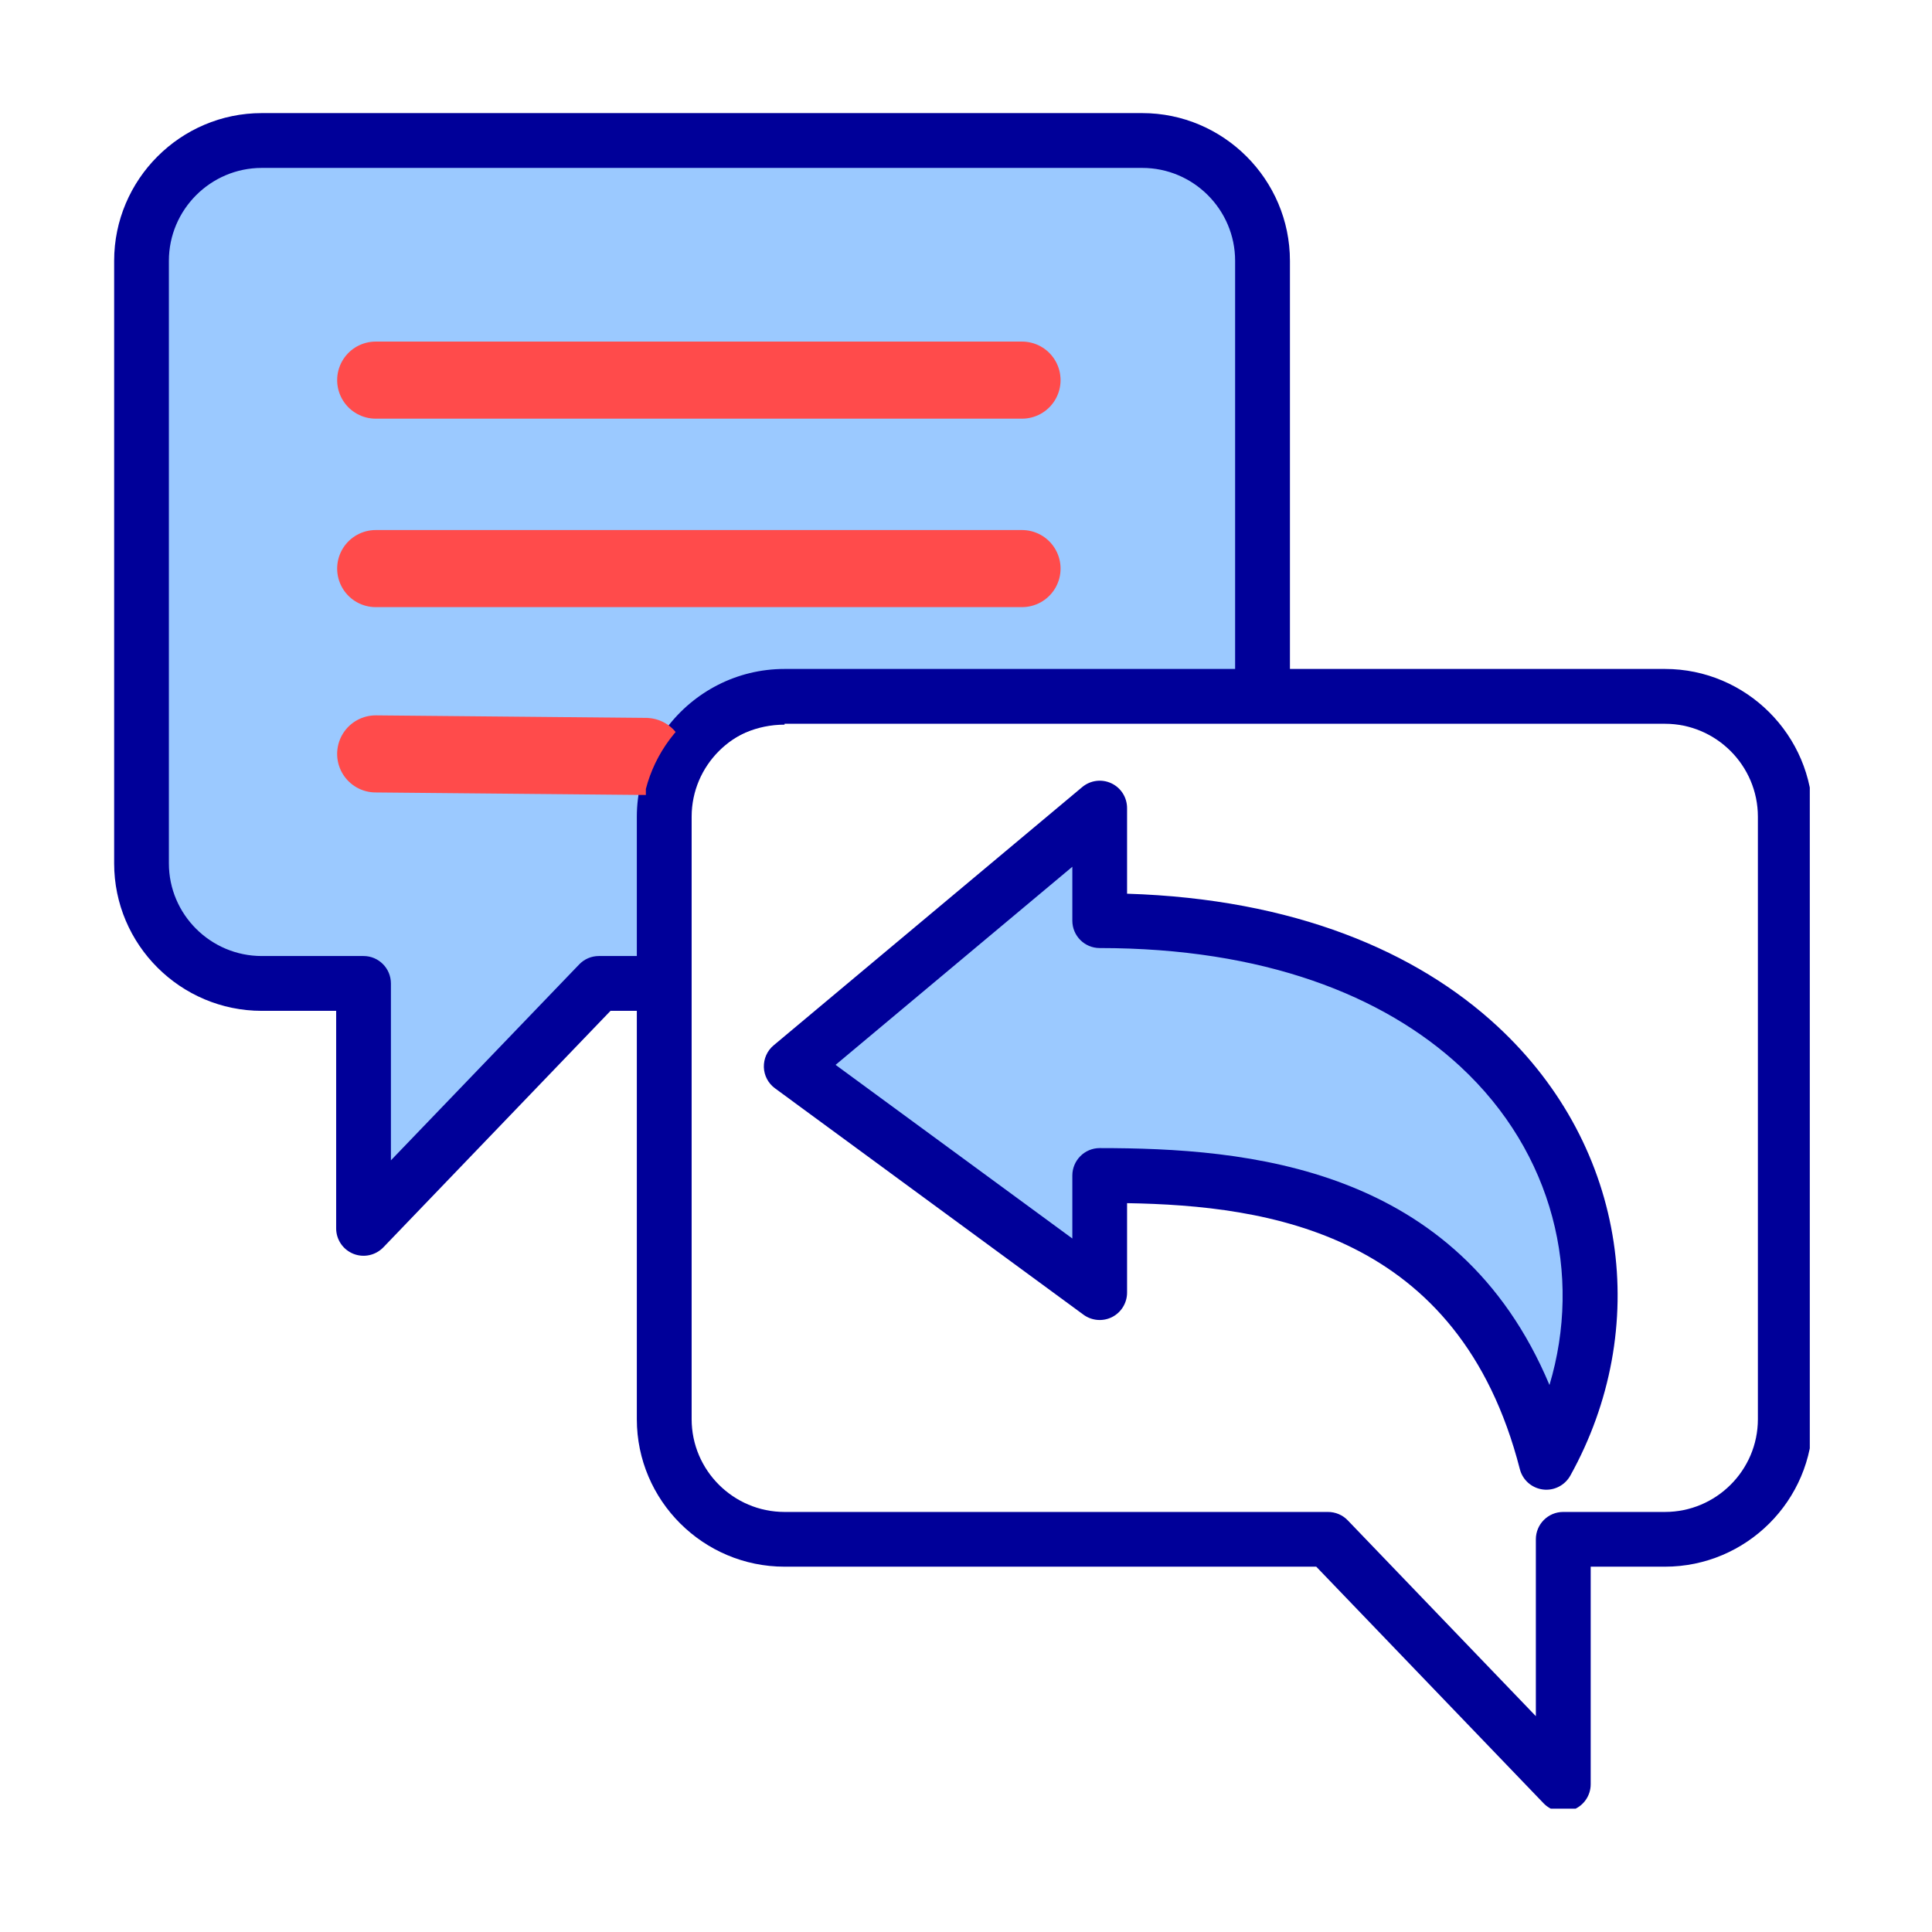 <svg version="1.0" preserveAspectRatio="xMidYMid meet" height="125" viewBox="0 0 93.75 93.75" zoomAndPan="magnify" width="125" xmlns:xlink="http://www.w3.org/1999/xlink" xmlns="http://www.w3.org/2000/svg"><defs><clipPath id="0456827b0c"><path clip-rule="nonzero" d="M 5.539 5.488 L 87.82 5.488 L 87.82 87.766 L 5.539 87.766 Z M 5.539 5.488"></path></clipPath><clipPath id="f47386f579"><path clip-rule="nonzero" d="M 31.34 33.309 L 38.07 33.309 L 38.07 40.039 L 31.34 40.039 Z M 31.34 33.309"></path></clipPath></defs><path fill-rule="evenodd" fill-opacity="1" d="M 61.266 34.41 L 38.07 34.41 C 34.855 34.41 32.234 37.031 32.234 40.246 L 32.234 48.34 L 29.059 48.34 L 19.07 58.734 C 18.836 58.98 18.477 59.059 18.16 58.93 C 17.848 58.805 17.641 58.5 17.641 58.16 L 17.641 48.34 L 12.703 48.34 C 9.492 48.34 6.867 45.723 6.867 42.512 L 6.867 13.273 C 6.867 10.059 9.492 7.434 12.703 7.434 L 55.426 7.434 C 58.641 7.434 61.266 10.059 61.266 13.273 Z M 61.266 34.41" fill="#9bc9ff"></path><path fill-rule="evenodd" fill-opacity="1" d="M 53.613 57.66 C 53.547 57.66 53.484 57.684 53.438 57.73 C 53.391 57.777 53.363 57.844 53.363 57.91 C 53.363 58.781 53.363 61.676 53.363 62.844 C 53.363 62.941 53.309 63.027 53.227 63.07 C 53.141 63.113 53.039 63.102 52.965 63.047 C 50.793 61.453 40.422 53.848 38.652 52.547 C 38.59 52.5 38.551 52.43 38.551 52.352 C 38.547 52.277 38.582 52.203 38.641 52.152 C 40.371 50.703 50.75 42.02 52.953 40.176 C 53.027 40.113 53.129 40.098 53.219 40.141 C 53.309 40.18 53.363 40.27 53.363 40.367 C 53.363 41.523 53.363 44.211 53.363 45.043 C 53.363 45.18 53.473 45.293 53.613 45.293 C 73.957 45.414 80.844 60.176 75.336 71.016 C 75.289 71.105 75.188 71.156 75.086 71.148 C 74.984 71.137 74.898 71.066 74.871 70.969 C 71.375 58.617 60.848 57.68 53.613 57.66 Z M 53.613 57.66" fill="#9bc9ff"></path><g clip-path="url(#0456827b0c)"><path fill-rule="evenodd" fill-opacity="1" d="M 30.902 49.051 L 29.625 49.051 L 18.602 60.527 C 18.223 60.918 17.648 61.043 17.145 60.84 C 16.641 60.637 16.312 60.148 16.312 59.609 C 16.312 59.609 16.312 49.051 16.312 49.051 L 12.703 49.051 C 8.758 49.051 5.539 45.84 5.539 41.895 L 5.539 12.656 C 5.539 8.711 8.758 5.488 12.703 5.488 L 55.426 5.488 C 59.371 5.488 62.594 8.711 62.594 12.656 L 62.594 32.461 L 80.793 32.461 C 84.738 32.461 87.961 35.684 87.961 39.629 L 87.961 68.867 C 87.961 72.812 84.738 76.023 80.793 76.023 L 77.188 76.023 L 77.188 86.582 C 77.188 87.125 76.855 87.613 76.352 87.812 C 75.848 88.016 75.273 87.895 74.898 87.5 L 63.871 76.023 L 38.07 76.023 C 34.125 76.023 30.902 72.812 30.902 68.867 Z M 59.934 32.461 L 59.934 12.656 C 59.934 10.172 57.91 8.148 55.426 8.148 L 12.703 8.148 C 10.223 8.148 8.195 10.172 8.195 12.656 L 8.195 41.895 C 8.195 44.375 10.223 46.391 12.703 46.391 L 17.641 46.391 C 18.375 46.391 18.969 46.988 18.969 47.723 L 18.969 56.305 L 28.102 46.801 C 28.352 46.539 28.695 46.391 29.059 46.391 L 30.902 46.391 L 30.902 39.629 C 30.902 39.055 30.973 38.496 31.102 37.961 L 18.242 37.961 C 17.508 37.961 16.91 37.363 16.91 36.629 C 16.91 35.898 17.508 35.301 18.242 35.301 L 32.367 35.301 C 33.676 33.578 35.746 32.461 38.07 32.461 Z M 33.562 68.867 C 33.562 71.348 35.59 73.367 38.07 73.367 L 64.438 73.367 C 64.801 73.367 65.148 73.512 65.398 73.773 L 74.527 83.277 L 74.527 74.695 C 74.527 73.961 75.121 73.367 75.855 73.367 L 80.793 73.367 C 83.273 73.367 85.301 71.348 85.301 68.867 L 85.301 39.629 C 85.301 37.148 83.273 35.121 80.793 35.121 L 38.07 35.121 C 35.59 35.121 33.562 37.148 33.562 39.629 Z M 54.691 58.383 L 54.691 62.723 C 54.691 63.223 54.41 63.684 53.965 63.91 C 53.516 64.137 52.98 64.09 52.578 63.797 L 37.609 52.812 C 37.277 52.57 37.078 52.191 37.066 51.785 C 37.055 51.375 37.227 50.984 37.543 50.723 L 52.512 38.195 C 52.906 37.863 53.457 37.789 53.926 38.008 C 54.395 38.227 54.691 38.695 54.691 39.215 C 54.691 39.215 54.691 43.367 54.691 43.367 C 62.789 43.617 68.75 46.172 72.668 49.805 C 79.047 55.719 80.133 64.523 76.199 71.605 C 75.934 72.078 75.406 72.348 74.867 72.277 C 74.328 72.207 73.883 71.816 73.75 71.289 C 70.801 59.805 61.52 58.5 54.691 58.383 Z M 53.363 55.711 C 60.484 55.711 70.719 56.555 75.188 67.207 C 76.789 61.863 75.391 55.953 70.863 51.754 C 67.121 48.289 61.301 46.004 53.363 46.004 C 52.629 46.004 52.035 45.41 52.035 44.676 L 52.035 42.059 L 40.547 51.672 L 52.035 60.098 L 52.035 57.043 C 52.035 56.309 52.629 55.711 53.363 55.711 Z M 18.242 19.441 C 17.508 19.441 16.91 18.848 16.91 18.113 C 16.91 17.379 17.508 16.785 18.242 16.785 L 49.379 16.785 C 50.113 16.785 50.707 17.379 50.707 18.113 C 50.707 18.848 50.113 19.441 49.379 19.441 Z M 18.242 28.707 C 17.508 28.707 16.91 28.109 16.91 27.375 C 16.91 26.641 17.508 26.047 18.242 26.047 L 49.379 26.047 C 50.113 26.047 50.707 26.641 50.707 27.375 C 50.707 28.109 50.113 28.707 49.379 28.707 Z M 18.242 28.707" fill="#000099"></path></g><path stroke-miterlimit="4" stroke-opacity="1" stroke-width="5" stroke="#ff4b4b" d="M 2.502 2.501 L 20.028 2.502" stroke-linejoin="miter" fill="none" transform="matrix(0.748, 0.007, -0.007, 0.748, 16.376, 34.695)" stroke-linecap="round"></path><path stroke-miterlimit="4" stroke-opacity="1" stroke-width="5" stroke="#ff4b4b" d="M 2.502 2.498 L 44.431 2.498" stroke-linejoin="miter" fill="none" transform="matrix(0.748, 0, -0, 0.748, 16.359, 16.577)" stroke-linecap="round"></path><path stroke-miterlimit="4" stroke-opacity="1" stroke-width="5" stroke="#ff4b4b" d="M 2.502 2.502 L 44.431 2.502" stroke-linejoin="miter" fill="none" transform="matrix(0.748, 0, 0, 0.748, 16.359, 25.719)" stroke-linecap="round"></path><g clip-path="url(#f47386f579)"><path fill-rule="nonzero" fill-opacity="1" d="M 33.195 40.039 C 33.195 37.352 35.383 35.164 38.07 35.164 L 38.07 33.086 C 34.23 33.086 31.117 36.199 31.117 40.039 Z M 33.195 40.039" fill="#000099"></path></g></svg>